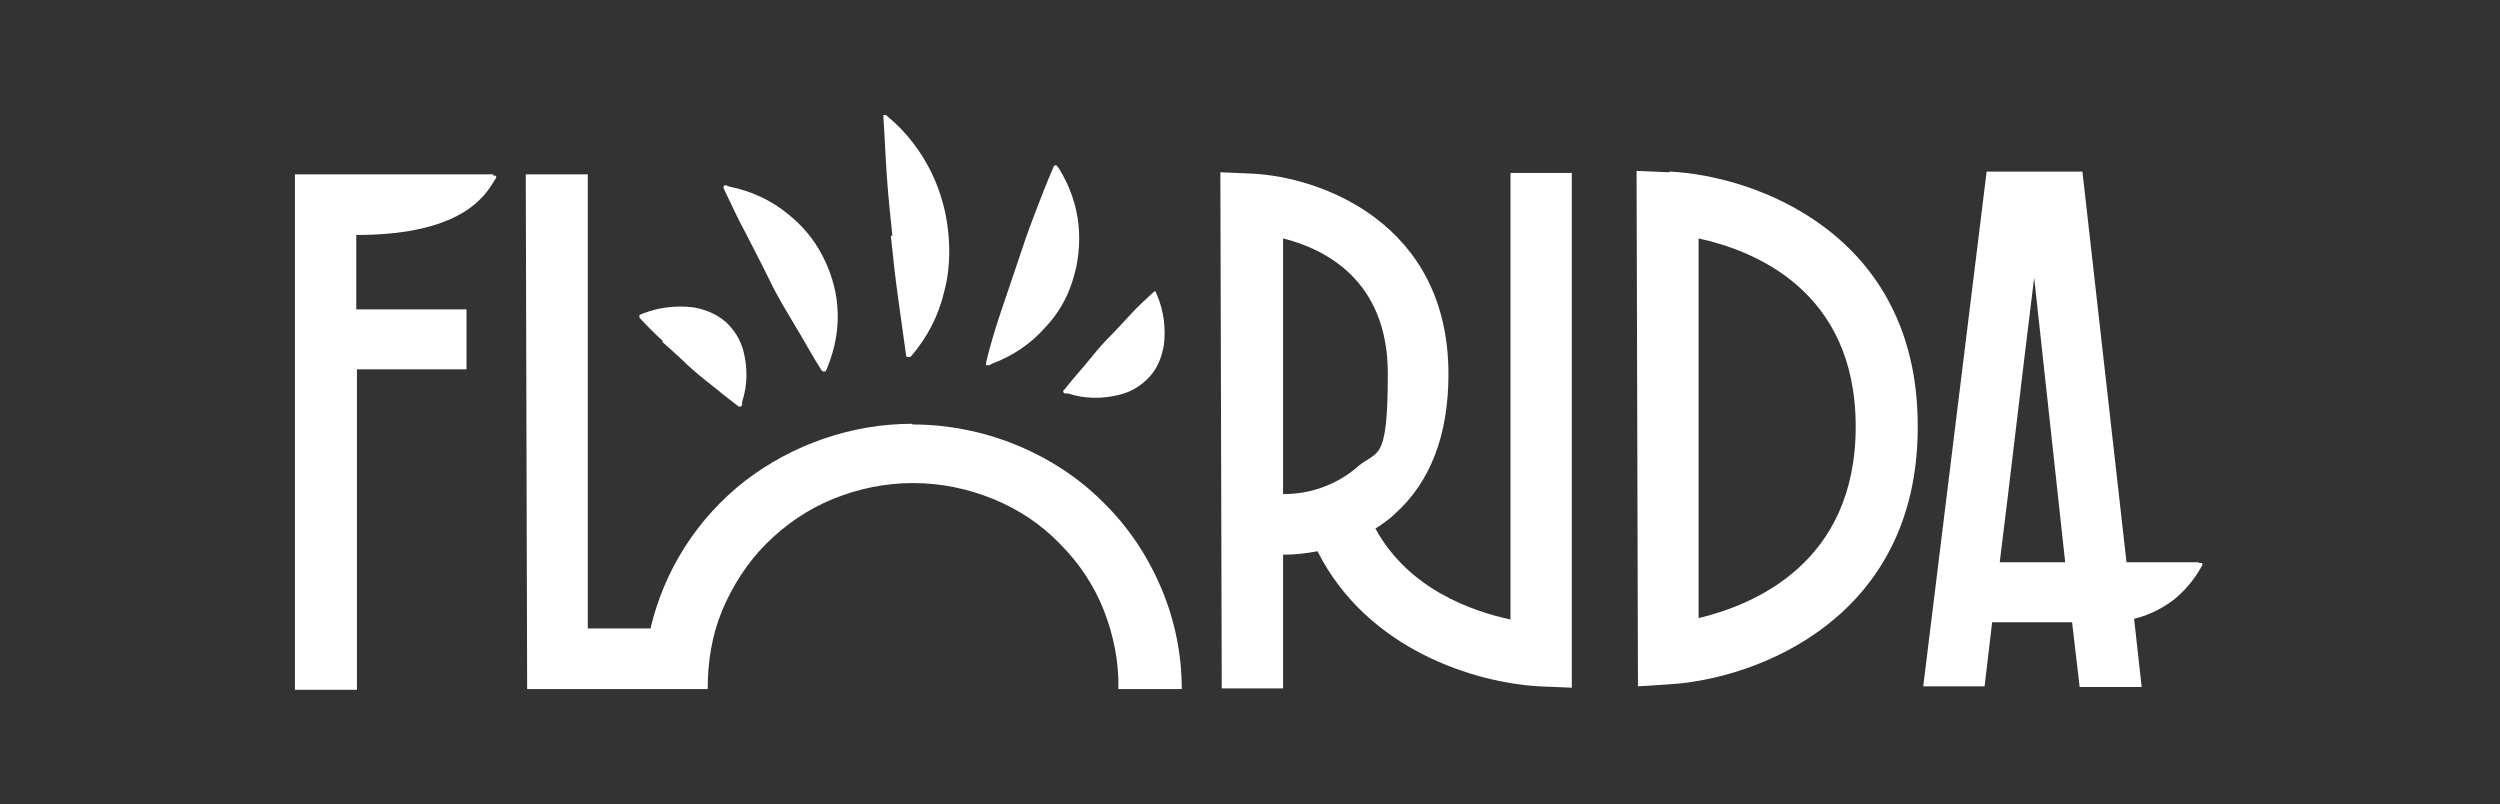 <?xml version="1.0" encoding="UTF-8"?> <svg xmlns="http://www.w3.org/2000/svg" xmlns:xlink="http://www.w3.org/1999/xlink" version="1.1" viewBox="0 0 362.8 116.7"><rect x="0" y="0" width="362.8" height="116.7" fill="#333333" stroke="none"/><defs><style> .cls-1 { fill: none; } .cls-2 { fill: #fff; } .cls-3 { clip-path: url(#clippath); } </style><clipPath id="clippath"><rect class="cls-1" x="42.8" y="16.7" width="277.4" height="83.4"></rect></clipPath></defs><g><g id="Layer_1"><g id="Layer_1-2" data-name="Layer_1"><g class="cls-3"><g><path class="cls-2" d="M129.3,34.4c.3,2.9.6,5.7,1,8.6s.8,5.7,1.2,8.6c0,0,0,.2.2.2,0,0,.2,0,.2,0s.2,0,.2,0l.2-.2c2.3-2.7,3.9-5.8,4.7-9.2.8-2.9.9-5.9.6-8.8-.3-2.9-1.1-5.8-2.4-8.5-1.5-3.1-3.7-6-6.4-8.2l-.2-.2h-.4s0,0,0,0v.3c.2,2.9.3,5.8.5,8.6.2,2.9.5,5.7.8,8.6h-.2Z"></path><path class="cls-2" d="M154.3,56.7v.2s0,0,.2.2h.5c2.4.8,5,.8,7.4.2,1.7-.4,3.2-1.3,4.4-2.6s1.8-2.9,2.1-4.6c.3-2.4,0-5-1-7.3l-.2-.5h0q0,0,0,0h-.2c-1.2,1.1-2.4,2.2-3.5,3.4s-2.2,2.4-3.3,3.5c-1.1,1.1-2.1,2.4-3.1,3.6-1,1.2-2.1,2.4-3.1,3.7h0"></path><path class="cls-2" d="M96.1,49.6c1.2,1.1,2.4,2.1,3.6,3.3,1.2,1.1,2.4,2.1,3.7,3.1,1.2,1,2.5,2,3.8,3h.3s0,0,.2-.2v-.5c.8-2.4.8-4.9.2-7.3-.4-1.6-1.3-3.1-2.6-4.3-1.3-1.1-2.9-1.8-4.7-2.1-2.5-.3-5,0-7.3.9l-.5.2h0v.2h0v.2c1.1,1.2,2.2,2.3,3.4,3.4"></path><path class="cls-2" d="M143.6,53l.3-.2c3-1.1,5.7-2.9,7.8-5.3,1.8-1.9,3.1-4.1,3.9-6.6.9-2.7,1.2-5.6.9-8.4-.3-2.8-1.3-5.6-2.8-8l-.2-.3s0,0-.2-.2h-.2c0,0-.2,0-.2.2-1,2.3-1.9,4.6-2.8,7-.9,2.3-1.7,4.7-2.5,7.1-.8,2.4-1.6,4.7-2.4,7.1s-1.5,4.7-2.1,7.2v.2h0q0,0,0,.2h.3"></path><path class="cls-2" d="M108.3,34c1.1,2.2,2.3,4.4,3.4,6.7s2.4,4.4,3.7,6.6c1.3,2.1,2.5,4.4,3.8,6.4,0,0,0,0,.2.2h.4c0,0,.2-.4.2-.4,1.2-2.9,1.8-6,1.5-9.2-.2-2.5-1-5-2.2-7.3s-2.9-4.3-4.9-5.9c-2.4-2-5.4-3.4-8.5-4l-.5-.2h-.2c0,0-.2,0-.2.2v.2c1.1,2.3,2.1,4.5,3.3,6.7"></path><path class="cls-2" d="M71.6,25.3h-28.8v74.8h9v-46.5h15.9v-8.7h-16v-10.8c16.4,0,19.1-6.5,20.3-8.3v-.3s0,0-.2,0h-.2,0Z"></path><path class="cls-2" d="M228.1,98.6v-61.9c0,0,0-11.6,0-11.6h-8.9v64.8c-5.6-1.2-14.8-4.4-19.6-13.2,1.1-.7,2.1-1.4,2.9-2.2,5.1-4.6,7.7-11.4,7.7-20.2,0-22-18.6-28.6-28.4-29.1l-4.7-.2.2,74.9h8.9v-19.4c1.7,0,3.4-.2,5-.5,7.2,14.3,22.9,19.1,32.2,19.6l4.7.2v-1.1h0ZM186.2,71.7v-37.1c6,1.5,15.2,6,15.2,19.6s-1.6,10.9-4.7,13.8c-2.9,2.4-6.6,3.7-10.4,3.7"></path><path class="cls-2" d="M242.2,25l-4.7-.2.2,74.8,4.7-.3c12.5-.8,36-9.5,35.9-37.5,0-27.9-23.6-36.3-36-36.9h0ZM246.5,89.7v-55.1c7.8,1.7,22.8,7.4,22.8,27.3s-14.9,25.9-22.8,27.8"></path><path class="cls-2" d="M319,81.6h-10.4l-6.4-56.7h-13.9l-9.2,74.7h8.9c0,0,1.1-9.3,1.1-9.3h11.6l1.1,9.4h9l-1.1-9.9c2.1-.5,4.1-1.5,5.8-2.8,1.7-1.4,3.1-3.1,4.1-5v-.3s0,0,0,0h-.4ZM290.2,81.6c1.5-11.9,3.3-27.7,5-41.3l4.5,41.3h-9.6,0Z"></path><path class="cls-2" d="M132.4,61.5c-8.8,0-17.4,3-24.3,8.3-6.9,5.4-11.7,12.9-13.7,21.4h-9.1V25.3h-9l.2,74.7h26.2c0-3.9.6-7.8,2.1-11.4,1.5-3.6,3.7-7,6.4-9.7s6-5,9.7-6.5c3.7-1.5,7.6-2.3,11.6-2.3s7.9.8,11.6,2.3,7,3.7,9.7,6.5c2.8,2.8,5,6.1,6.4,9.7s2.2,7.5,2.1,11.4h9.2c0-5-1-10-3-14.7-2-4.7-4.8-8.9-8.5-12.5-3.6-3.6-8-6.4-12.7-8.3-4.7-1.9-9.8-2.9-14.9-2.9h0Z"></path></g></g></g></g></g></svg> 